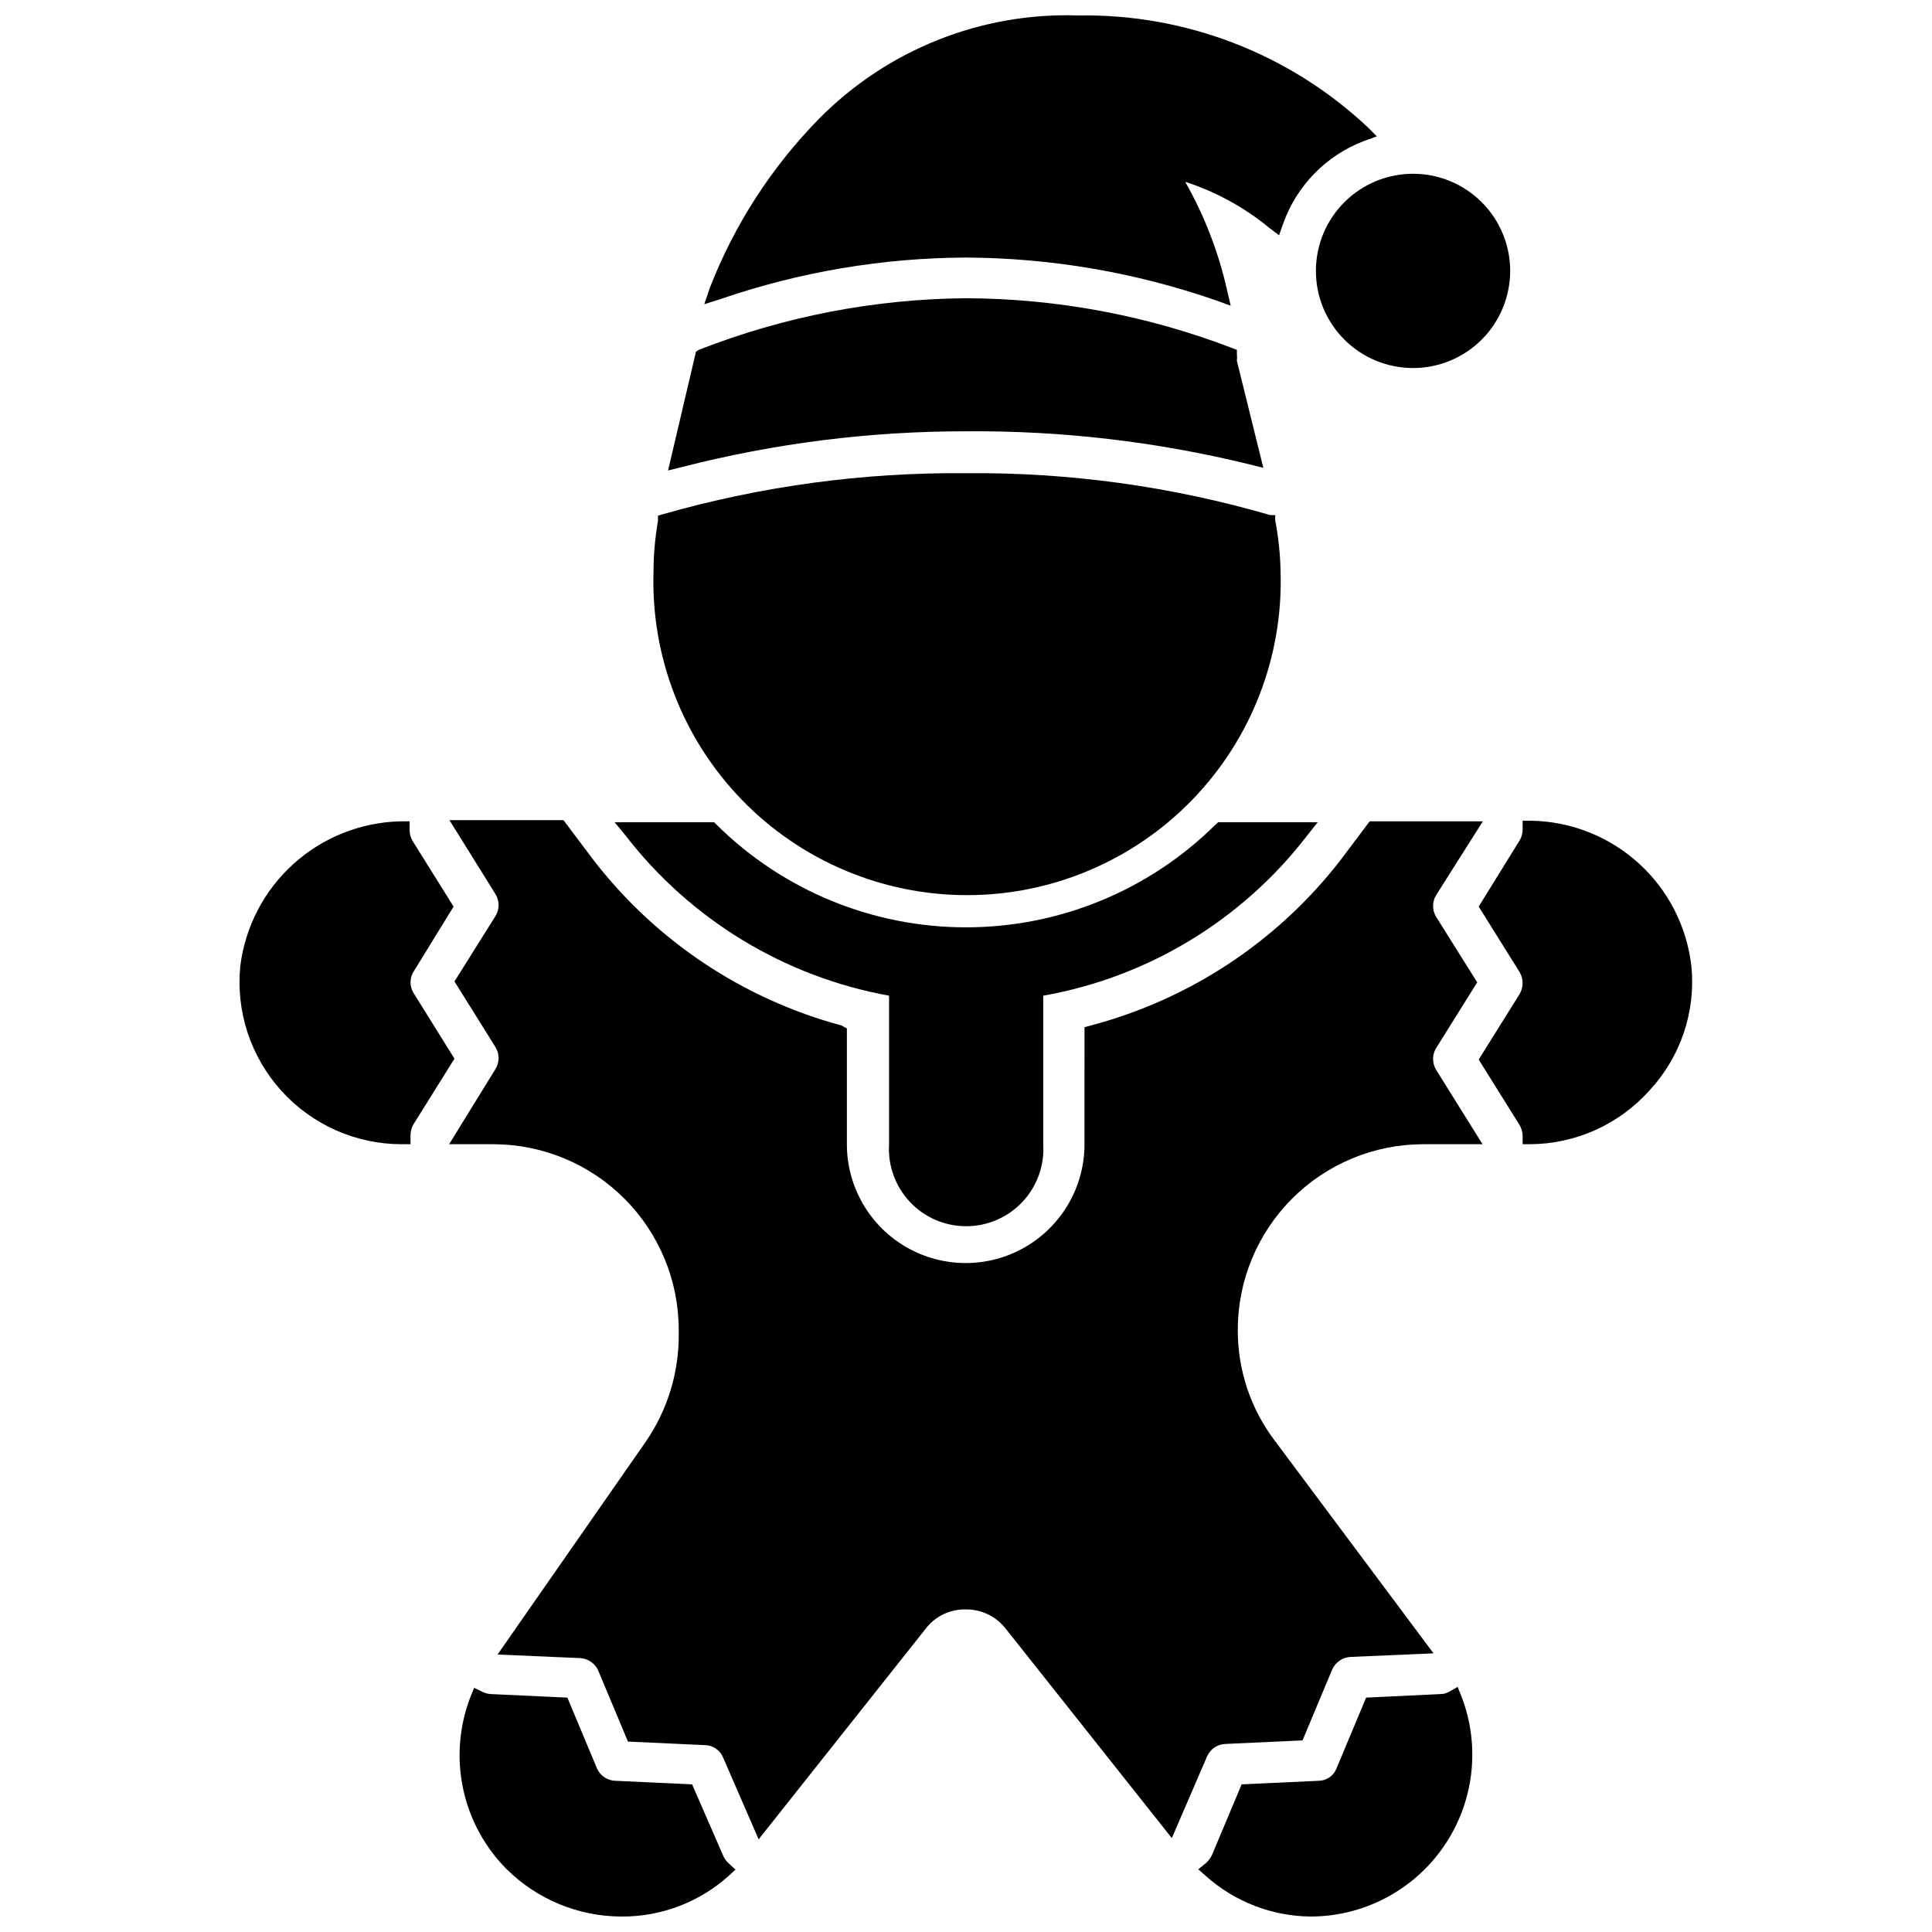 <?xml version="1.0" encoding="UTF-8"?>
<!-- Uploaded to: SVG Repo, www.svgrepo.com, Generator: SVG Repo Mixer Tools -->
<svg width="800px" height="800px" version="1.1" viewBox="144 144 512 512" xmlns="http://www.w3.org/2000/svg">
 <defs>
  <clipPath id="c">
   <path d="m461 591h74v60.902h-74z"/>
  </clipPath>
  <clipPath id="b">
   <path d="m265 591h74v60.902h-74z"/>
  </clipPath>
  <clipPath id="a">
   <path d="m330 148.09h179v77.906h-179z"/>
  </clipPath>
 </defs>
 <path d="m207.68 400c-1.199 12.074 2.762 24.094 10.902 33.09 8.145 8.996 19.711 14.133 31.844 14.141h2.363v-2.363c0.008-1.02 0.277-2.023 0.785-2.91l10.863-17.398-10.785-17.32v0.004c-1.148-1.773-1.148-4.055 0-5.828l10.551-17.16-10.863-17.398c-0.488-0.836-0.758-1.785-0.789-2.754v-2.441h-2.441c-10.492 0.242-20.551 4.246-28.34 11.281-7.789 7.039-12.789 16.641-14.09 27.059z"/>
 <g clip-path="url(#c)">
  <path d="m527.92 592.39c-0.629 0.344-1.328 0.531-2.047 0.551l-19.836 0.945-7.871 18.812c-0.77 1.938-2.641 3.215-4.727 3.231l-20.387 0.945-7.871 18.734c-0.371 0.766-0.875 1.461-1.496 2.047l-2.125 1.73 2.047 1.812c7.637 6.801 17.48 10.605 27.707 10.703 14.133-0.012 27.355-6.984 35.344-18.645 7.992-11.656 9.73-26.5 4.648-39.688l-1.023-2.519z"/>
 </g>
 <g clip-path="url(#b)">
  <path d="m327.42 616.87-20.387-0.945v0.004c-2.082-0.082-3.941-1.332-4.805-3.231l-7.871-18.812-20.309-0.945c-0.738-0.051-1.457-0.238-2.125-0.551l-2.281-1.102-0.945 2.363-0.004-0.004c-3 7.738-3.691 16.176-1.984 24.297 1.703 8.117 5.731 15.566 11.59 21.441 8.113 8.016 19.059 12.512 30.465 12.516 10.422 0.051 20.488-3.762 28.262-10.703l1.891-1.73-1.891-1.734c-0.613-0.574-1.094-1.273-1.418-2.047z"/>
 </g>
 <path d="m536.97 361.66h-29.992l-7.871 10.469-0.004 0.004c-16.617 21.367-39.793 36.691-65.965 43.609l-1.73 0.473-0.004 31.016c0 11.25-6 21.645-15.742 27.27-9.742 5.625-21.746 5.625-31.488 0-9.742-5.625-15.742-16.02-15.742-27.27v-30.699l-1.496-0.789c-26.129-7.051-49.223-22.48-65.734-43.926l-7.871-10.469h-30.227l12.203 19.602h-0.004c1.109 1.781 1.109 4.043 0 5.824l-10.863 17.32 10.863 17.398v-0.004c1.109 1.785 1.109 4.043 0 5.824l-12.281 19.918h11.73c13.035 0.02 25.531 5.215 34.738 14.438 9.211 9.227 14.383 21.727 14.383 34.762v1.102c0.082 10.137-2.941 20.051-8.656 28.418l-39.359 56.52 21.965 0.945-0.004 0.004c2.066 0.141 3.883 1.414 4.723 3.305l7.871 18.812 20.469 0.945c2.07 0.055 3.918 1.32 4.723 3.231l9.445 21.727 44.082-55.578h0.004c2.523-3.457 6.582-5.457 10.863-5.352 4.078-0.027 7.941 1.832 10.469 5.035l44.082 55.578 9.367-21.727c0.863-1.898 2.723-3.144 4.805-3.227l20.469-0.945 7.871-18.812v-0.004c0.867-1.902 2.711-3.172 4.801-3.305l22.043-0.945-41.961-56.207c-6.473-8.473-9.957-18.855-9.918-29.52 0-13.035 5.172-25.535 14.383-34.762 9.211-9.223 21.703-14.418 34.738-14.438h15.742l-12.281-19.68h0.004c-1.109-1.785-1.109-4.043 0-5.824l10.863-17.398-10.863-17.32c-1.109-1.781-1.109-4.039 0-5.824z"/>
 <path d="m592.23 400c-1.199-10.445-6.141-20.102-13.914-27.18-7.773-7.078-17.848-11.098-28.359-11.316h-2.441v2.441c-0.027 0.969-0.297 1.914-0.785 2.754l-10.863 17.555 10.863 17.398c1.023 1.777 1.023 3.969 0 5.746l-10.863 17.398 10.863 17.398v-0.004c0.504 0.891 0.777 1.891 0.785 2.914v2.125h2.047c12.023-0.086 23.453-5.227 31.488-14.168 8.312-8.898 12.387-20.949 11.18-33.062z"/>
 <path d="m309.79 365.44c17.227 22.289 42.105 37.406 69.824 42.43v39.359c-0.348 5.637 1.645 11.168 5.516 15.285 3.867 4.117 9.266 6.449 14.914 6.449 5.648 0 11.043-2.332 14.914-6.449 3.867-4.117 5.863-9.648 5.512-15.285v-39.359c27.688-4.902 52.555-19.945 69.746-42.195l2.992-3.777h-26.371l-0.707 0.629c-17.59 17.441-41.355 27.227-66.125 27.227s-48.539-9.785-66.125-27.227l-0.629-0.629h-26.375z"/>
 <path d="m328.44 237.2-7.398 31.488 3.777-0.945v0.004c24.562-6.297 49.82-9.469 75.18-9.449 25.27-0.207 50.473 2.727 75.02 8.738l3.777 0.945-7.008-28.34h0.004c0.07-0.547 0.07-1.102 0-1.652v-1.258l-1.18-0.473h-0.004c-22.539-8.648-46.465-13.133-70.609-13.227-24.254 0.203-48.27 4.844-70.852 13.699z"/>
 <path d="m318.37 280.66v1.418-0.004c-0.773 4.445-1.172 8.949-1.184 13.461-0.691 22.48 7.754 44.281 23.414 60.43 15.656 16.145 37.188 25.258 59.676 25.258 22.492 0 44.023-9.113 59.68-25.258 15.656-16.148 24.102-37.949 23.41-60.43-0.082-4.57-0.559-9.125-1.418-13.617v-1.418h-1.34 0.004c-26.188-7.613-53.344-11.352-80.609-11.098-27.148-0.246-54.191 3.414-80.297 10.863z"/>
 <g clip-path="url(#a)">
  <path d="m482.97 206.35 1.102-3.148c3.59-10.035 11.383-17.996 21.336-21.809l3.465-1.258-2.598-2.598h-0.004c-20.699-19.348-48.105-29.902-76.438-29.441-25.754-0.887-50.703 9.047-68.801 27.395-12.551 12.801-22.379 28.008-28.891 44.715l-1.496 4.41 4.488-1.418v-0.004c20.883-7.156 42.793-10.852 64.867-10.941 22.539 0.109 44.91 3.938 66.203 11.336l3.938 1.418-0.945-4.094c-2.269-10.07-6.008-19.754-11.102-28.734 8.125 2.637 15.68 6.777 22.277 12.203z"/>
 </g>
 <path d="m518.47 190.05c-6.828 0-13.375 2.715-18.203 7.539-4.828 4.828-7.539 11.375-7.539 18.203s2.711 13.375 7.539 18.203 11.375 7.539 18.203 7.539 13.375-2.711 18.203-7.539c4.824-4.828 7.539-11.375 7.539-18.203s-2.715-13.375-7.539-18.203c-4.828-4.824-11.375-7.539-18.203-7.539z"/>
</svg>